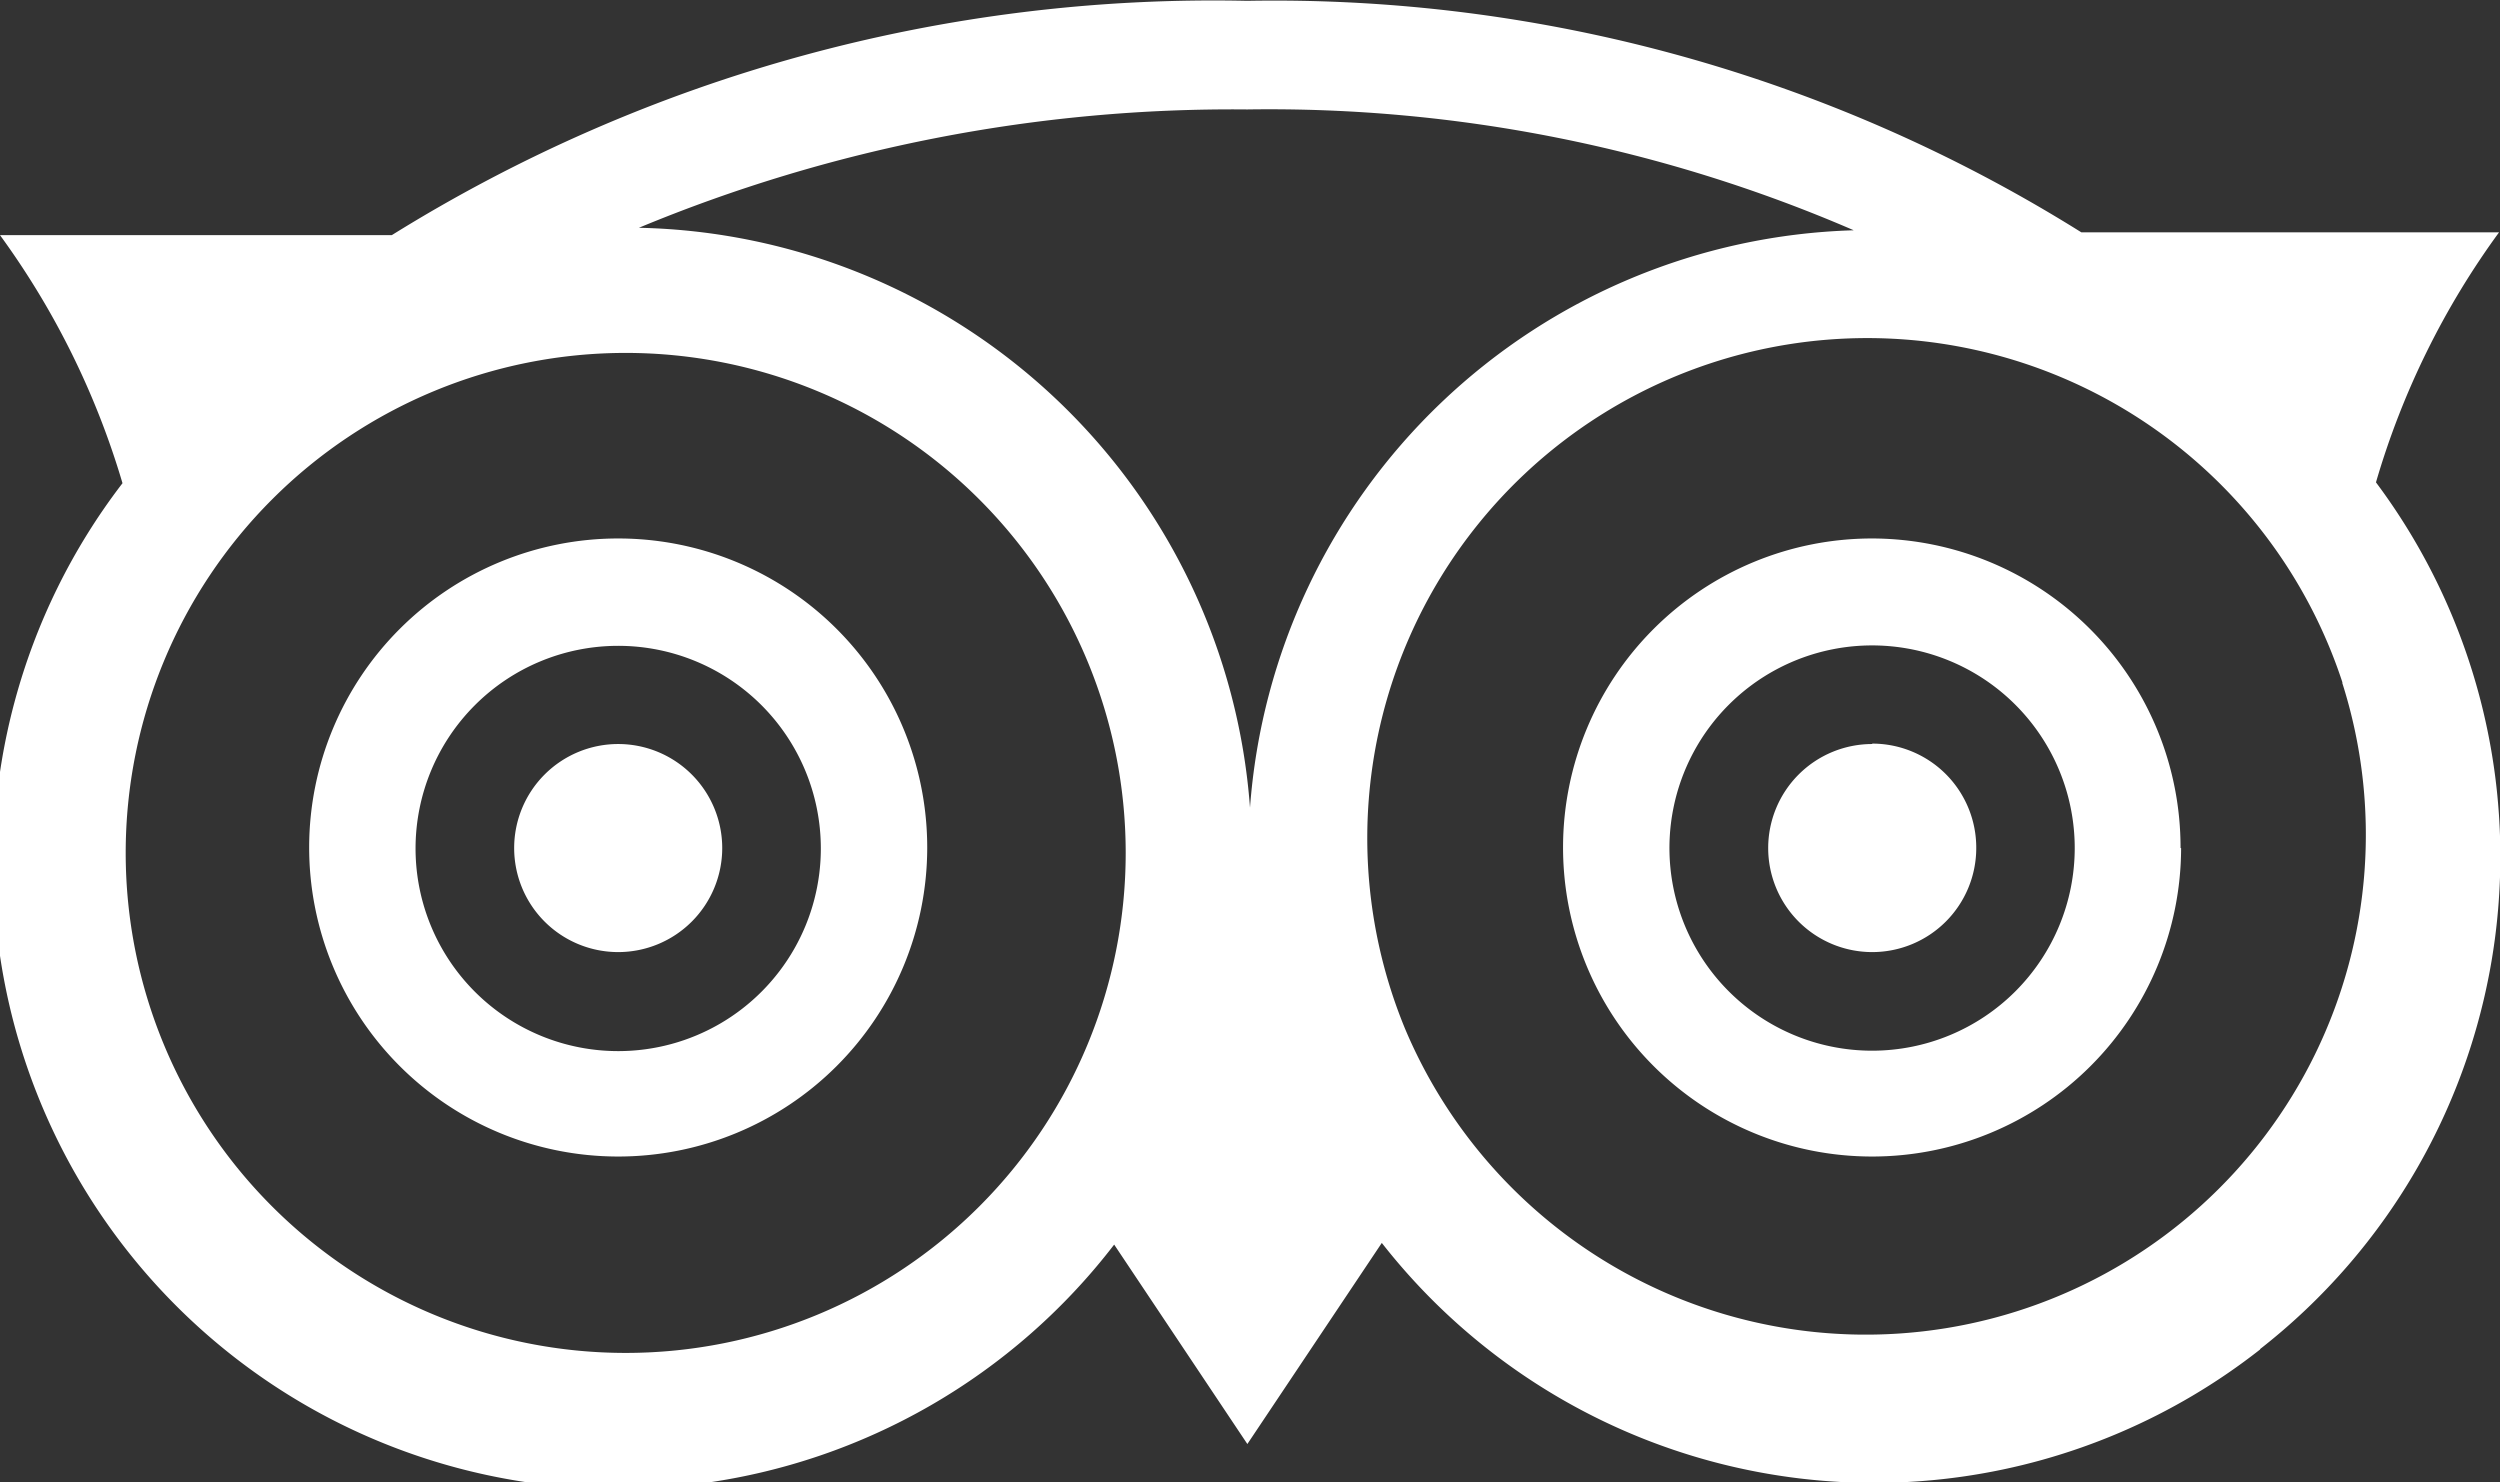 <svg xmlns="http://www.w3.org/2000/svg" width="18" height="10.672" viewBox="0 0 18 10.672">
  <rect x="0" y="0" width="18" height="10.672" fill="#333333" stroke="none"/>
  <path id="Icon_awesome-tripadvisor" data-name="Icon awesome-tripadvisor" d="M5.2,12.1a.749.749,0,1,1-.749-.749A.749.749,0,0,1,5.2,12.1Zm8.28-.749a.749.749,0,1,0,.749.749A.749.749,0,0,0,13.48,11.348Zm2.793,4.359a4.5,4.5,0,0,1-6.324-.767l-.968,1.448-.959-1.436A4.5,4.5,0,0,1,.882,9.473,5.836,5.836,0,0,0,0,7.687l2.821,0A11.2,11.2,0,0,1,8.98,6a10.949,10.949,0,0,1,6.006,1.667l3.007,0a5.8,5.8,0,0,0-.886,1.8A4.5,4.5,0,0,1,16.273,15.707ZM8.105,12.135a3.6,3.6,0,1,0-3.6,3.6,3.6,3.6,0,0,0,3.6-3.6ZM9,11.809a4.49,4.49,0,0,1,4.347-4.157A10.6,10.6,0,0,0,8.98,6.782a11.135,11.135,0,0,0-4.38.852A4.507,4.507,0,0,1,9,11.809Zm7.866-.9A3.6,3.6,0,1,0,10.116,13.4h0a3.6,3.6,0,0,0,6.748-2.49ZM6.676,12.1v0A2.225,2.225,0,1,1,4.454,9.871,2.225,2.225,0,0,1,6.676,12.1Zm-.766,0v0a1.459,1.459,0,1,0-1.456,1.462A1.459,1.459,0,0,0,5.91,12.094Zm9.794,0h0A2.225,2.225,0,1,1,13.48,9.871,2.225,2.225,0,0,1,15.7,12.1Zm-.766,0a1.459,1.459,0,1,0-1.458,1.459A1.459,1.459,0,0,0,14.938,12.1h0Z" transform="translate(0 -5.994)" fill="#fff"/>
</svg>

